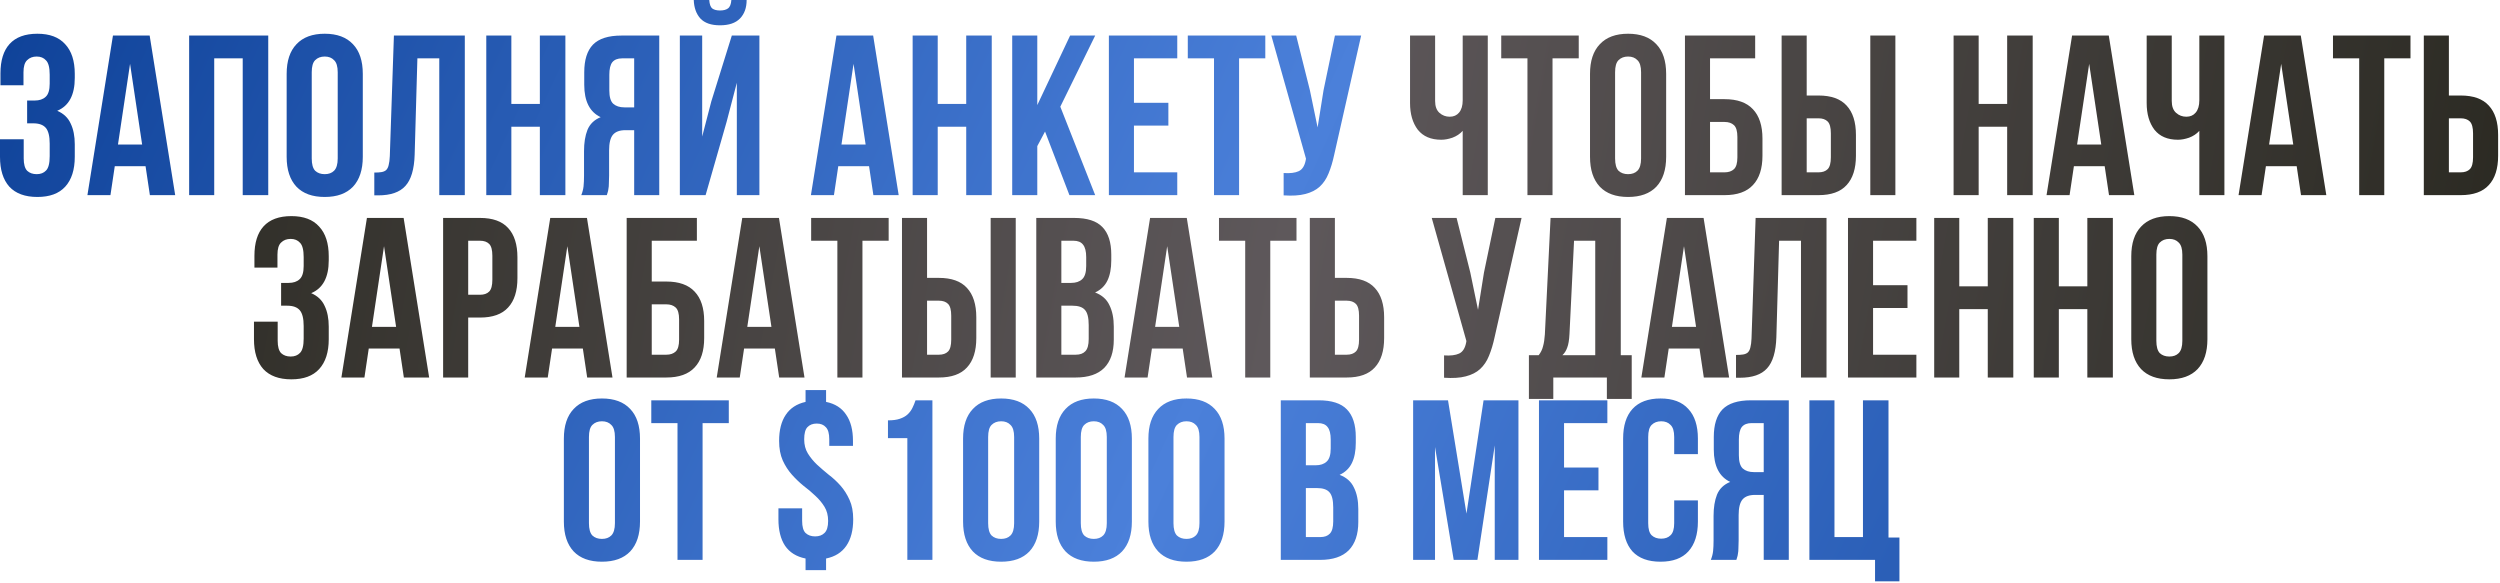 <?xml version="1.0" encoding="UTF-8"?> <svg xmlns="http://www.w3.org/2000/svg" width="987" height="230" viewBox="0 0 987 230" fill="none"><path d="M19.62 29.52C19.62 26.7 19.14 24.81 18.18 23.85C17.28 22.83 16.05 22.32 14.49 22.32C12.93 22.32 11.67 22.8 10.71 23.76C9.75 24.66 9.27 26.25 9.27 28.53V33.66H0.18V28.98C0.18 23.88 1.38 20.01 3.78 17.37C6.24 14.67 9.9 13.32 14.76 13.32C19.62 13.32 23.28 14.7 25.74 17.46C28.26 20.16 29.52 24.06 29.52 29.16V30.78C29.52 37.5 27.21 41.82 22.59 43.74C25.11 44.82 26.88 46.5 27.9 48.78C28.98 51 29.52 53.73 29.52 56.97V61.92C29.52 67.02 28.26 70.95 25.74 73.71C23.28 76.41 19.62 77.76 14.76 77.76C9.9 77.76 6.21 76.41 3.69 73.71C1.23 70.95 2.6077e-06 67.02 2.6077e-06 61.92V54.99H9.36V62.55C9.36 64.83 9.81 66.45 10.71 67.41C11.67 68.31 12.93 68.76 14.49 68.76C16.05 68.76 17.28 68.28 18.18 67.32C19.14 66.36 19.62 64.47 19.62 61.65V56.7C19.62 53.76 19.11 51.69 18.09 50.49C17.07 49.29 15.42 48.69 13.14 48.69H10.71V39.69H13.68C15.54 39.69 16.98 39.21 18 38.25C19.08 37.29 19.62 35.55 19.62 33.03V29.52ZM69.164 77.04H59.174L57.464 65.61H45.314L43.604 77.04H34.514L44.594 14.04H59.084L69.164 77.04ZM46.574 57.06H56.114L51.344 25.2L46.574 57.06ZM84.574 77.04H74.674V14.04H105.904V77.04H95.824V23.04H84.574V77.04ZM123.072 62.55C123.072 64.83 123.522 66.45 124.422 67.41C125.382 68.31 126.642 68.76 128.202 68.76C129.762 68.76 130.992 68.31 131.892 67.41C132.852 66.45 133.332 64.83 133.332 62.55V28.53C133.332 26.25 132.852 24.66 131.892 23.76C130.992 22.8 129.762 22.32 128.202 22.32C126.642 22.32 125.382 22.8 124.422 23.76C123.522 24.66 123.072 26.25 123.072 28.53V62.55ZM113.172 29.16C113.172 24.06 114.462 20.16 117.042 17.46C119.622 14.7 123.342 13.32 128.202 13.32C133.062 13.32 136.782 14.7 139.362 17.46C141.942 20.16 143.232 24.06 143.232 29.16V61.92C143.232 67.02 141.942 70.95 139.362 73.71C136.782 76.41 133.062 77.76 128.202 77.76C123.342 77.76 119.622 76.41 117.042 73.71C114.462 70.95 113.172 67.02 113.172 61.92V29.16ZM147.776 68.13C148.916 68.13 149.846 68.07 150.566 67.95C151.346 67.83 151.976 67.56 152.456 67.14C152.936 66.66 153.266 66 153.446 65.16C153.686 64.26 153.836 63.09 153.896 61.65L155.516 14.04H183.506V77.04H173.426V23.04H164.786L163.706 61.11C163.526 66.87 162.296 70.98 160.016 73.44C157.796 75.9 154.226 77.13 149.306 77.13H147.776V68.13ZM201.883 77.04H191.983V14.04H201.883V41.04H213.133V14.04H223.213V77.04H213.133V50.04H201.883V77.04ZM229.492 77.04C229.972 75.84 230.272 74.67 230.392 73.53C230.512 72.33 230.572 70.95 230.572 69.39V59.67C230.572 56.37 231.022 53.58 231.922 51.3C232.882 48.96 234.622 47.28 237.142 46.26C232.822 44.22 230.662 39.96 230.662 33.48V28.53C230.662 23.67 231.802 20.04 234.082 17.64C236.422 15.24 240.172 14.04 245.332 14.04H260.272V77.04H250.372V51.39H246.952C244.672 51.39 243.022 51.99 242.002 53.19C240.982 54.39 240.472 56.46 240.472 59.4V69.3C240.472 70.56 240.442 71.61 240.382 72.45C240.382 73.29 240.322 73.98 240.202 74.52C240.142 75.06 240.052 75.51 239.932 75.87C239.812 76.23 239.692 76.62 239.572 77.04H229.492ZM245.602 23.04C243.862 23.04 242.572 23.55 241.732 24.57C240.952 25.59 240.562 27.24 240.562 29.52V35.73C240.562 38.25 241.072 39.99 242.092 40.95C243.172 41.91 244.642 42.39 246.502 42.39H250.372V23.04H245.602ZM278.572 77.04H268.402V14.04H277.222V53.91L280.822 40.05L288.922 14.04H299.812V77.04H290.902V32.67L286.852 48.15L278.572 77.04ZM294.772 -2.7895e-05C294.772 3.06 293.902 5.49 292.162 7.29C290.422 9.09 287.782 9.99 284.242 9.99C280.762 9.99 278.182 9.09 276.502 7.29C274.882 5.49 274.012 3.06 273.892 -2.7895e-05H280.012C280.132 1.68 280.522 2.79 281.182 3.33C281.902 3.87 282.922 4.14 284.242 4.14C285.622 4.14 286.672 3.87 287.392 3.33C288.172 2.79 288.622 1.68 288.742 -2.7895e-05H294.772ZM354.801 77.04H344.811L343.101 65.61H330.951L329.241 77.04H320.151L330.231 14.04H344.721L354.801 77.04ZM332.211 57.06H341.751L336.981 25.2L332.211 57.06ZM370.211 77.04H360.311V14.04H370.211V41.04H381.461V14.04H391.541V77.04H381.461V50.04H370.211V77.04ZM412.58 51.93L409.52 57.69V77.04H399.62V14.04H409.52V41.49L422.48 14.04H432.38L418.61 42.12L432.38 77.04H422.21L412.58 51.93ZM447.685 40.59H461.275V49.59H447.685V68.04H464.785V77.04H437.785V14.04H464.785V23.04H447.685V40.59ZM468.94 14.04H499.54V23.04H489.19V77.04H479.29V23.04H468.94V14.04ZM526.76 61.02C526.16 63.84 525.41 66.33 524.51 68.49C523.67 70.59 522.5 72.33 521 73.71C519.56 75.03 517.67 75.99 515.33 76.59C513.05 77.19 510.2 77.37 506.78 77.13V68.31C509.3 68.49 511.28 68.25 512.72 67.59C514.16 66.93 515.09 65.46 515.51 63.18L515.6 62.64L501.92 14.04H511.73L517.13 35.55L520.19 50.31L522.53 35.64L527.03 14.04H537.38L526.76 61.02ZM232.515 206.55C232.515 208.83 232.965 210.45 233.865 211.41C234.825 212.31 236.085 212.76 237.645 212.76C239.205 212.76 240.435 212.31 241.335 211.41C242.295 210.45 242.775 208.83 242.775 206.55V172.53C242.775 170.25 242.295 168.66 241.335 167.76C240.435 166.8 239.205 166.32 237.645 166.32C236.085 166.32 234.825 166.8 233.865 167.76C232.965 168.66 232.515 170.25 232.515 172.53V206.55ZM222.615 173.16C222.615 168.06 223.905 164.16 226.485 161.46C229.065 158.7 232.785 157.32 237.645 157.32C242.505 157.32 246.225 158.7 248.805 161.46C251.385 164.16 252.675 168.06 252.675 173.16V205.92C252.675 211.02 251.385 214.95 248.805 217.71C246.225 220.41 242.505 221.76 237.645 221.76C232.785 221.76 229.065 220.41 226.485 217.71C223.905 214.95 222.615 211.02 222.615 205.92V173.16ZM257.129 158.04H287.729V167.04H277.379V221.04H267.479V167.04H257.129V158.04ZM307.594 174.06C307.594 169.8 308.464 166.38 310.204 163.8C311.944 161.16 314.554 159.45 318.034 158.67V153.99H326.134V158.67C329.674 159.39 332.314 161.07 334.054 163.71C335.854 166.29 336.754 169.74 336.754 174.06V176.04H327.394V173.43C327.394 171.15 326.944 169.56 326.044 168.66C325.204 167.7 324.004 167.22 322.444 167.22C320.884 167.22 319.654 167.7 318.754 168.66C317.914 169.56 317.494 171.15 317.494 173.43C317.494 175.59 317.974 177.45 318.934 179.01C319.894 180.57 321.094 182.04 322.534 183.42C323.974 184.74 325.504 186.06 327.124 187.38C328.804 188.64 330.364 190.08 331.804 191.7C333.244 193.32 334.444 195.21 335.404 197.37C336.364 199.47 336.844 202.02 336.844 205.02C336.844 209.34 335.944 212.82 334.144 215.46C332.344 218.1 329.674 219.78 326.134 220.5V225.09H318.034V220.5C314.434 219.78 311.734 218.1 309.934 215.46C308.194 212.82 307.324 209.34 307.324 205.02V200.7H316.684V205.65C316.684 207.93 317.134 209.52 318.034 210.42C318.994 211.32 320.254 211.77 321.814 211.77C323.374 211.77 324.604 211.32 325.504 210.42C326.464 209.52 326.944 207.93 326.944 205.65C326.944 203.49 326.464 201.63 325.504 200.07C324.544 198.51 323.344 197.07 321.904 195.75C320.464 194.37 318.904 193.05 317.224 191.79C315.604 190.47 314.074 189 312.634 187.38C311.194 185.76 309.994 183.9 309.034 181.8C308.074 179.64 307.594 177.06 307.594 174.06ZM350.567 165.96C352.487 165.96 354.047 165.75 355.247 165.33C356.507 164.91 357.527 164.34 358.307 163.62C359.087 162.9 359.717 162.06 360.197 161.1C360.677 160.14 361.097 159.12 361.457 158.04H368.117V221.04H358.217V172.98H350.567V165.96ZM390.121 206.55C390.121 208.83 390.571 210.45 391.471 211.41C392.431 212.31 393.691 212.76 395.251 212.76C396.811 212.76 398.041 212.31 398.941 211.41C399.901 210.45 400.381 208.83 400.381 206.55V172.53C400.381 170.25 399.901 168.66 398.941 167.76C398.041 166.8 396.811 166.32 395.251 166.32C393.691 166.32 392.431 166.8 391.471 167.76C390.571 168.66 390.121 170.25 390.121 172.53V206.55ZM380.221 173.16C380.221 168.06 381.511 164.16 384.091 161.46C386.671 158.7 390.391 157.32 395.251 157.32C400.111 157.32 403.831 158.7 406.411 161.46C408.991 164.16 410.281 168.06 410.281 173.16V205.92C410.281 211.02 408.991 214.95 406.411 217.71C403.831 220.41 400.111 221.76 395.251 221.76C390.391 221.76 386.671 220.41 384.091 217.71C381.511 214.95 380.221 211.02 380.221 205.92V173.16ZM426.704 206.55C426.704 208.83 427.154 210.45 428.054 211.41C429.014 212.31 430.274 212.76 431.834 212.76C433.394 212.76 434.624 212.31 435.524 211.41C436.484 210.45 436.964 208.83 436.964 206.55V172.53C436.964 170.25 436.484 168.66 435.524 167.76C434.624 166.8 433.394 166.32 431.834 166.32C430.274 166.32 429.014 166.8 428.054 167.76C427.154 168.66 426.704 170.25 426.704 172.53V206.55ZM416.804 173.16C416.804 168.06 418.094 164.16 420.674 161.46C423.254 158.7 426.974 157.32 431.834 157.32C436.694 157.32 440.414 158.7 442.994 161.46C445.574 164.16 446.864 168.06 446.864 173.16V205.92C446.864 211.02 445.574 214.95 442.994 217.71C440.414 220.41 436.694 221.76 431.834 221.76C426.974 221.76 423.254 220.41 420.674 217.71C418.094 214.95 416.804 211.02 416.804 205.92V173.16ZM463.288 206.55C463.288 208.83 463.738 210.45 464.638 211.41C465.598 212.31 466.858 212.76 468.418 212.76C469.978 212.76 471.208 212.31 472.108 211.41C473.068 210.45 473.548 208.83 473.548 206.55V172.53C473.548 170.25 473.068 168.66 472.108 167.76C471.208 166.8 469.978 166.32 468.418 166.32C466.858 166.32 465.598 166.8 464.638 167.76C463.738 168.66 463.288 170.25 463.288 172.53V206.55ZM453.388 173.16C453.388 168.06 454.678 164.16 457.258 161.46C459.838 158.7 463.558 157.32 468.418 157.32C473.278 157.32 476.998 158.7 479.578 161.46C482.158 164.16 483.448 168.06 483.448 173.16V205.92C483.448 211.02 482.158 214.95 479.578 217.71C476.998 220.41 473.278 221.76 468.418 221.76C463.558 221.76 459.838 220.41 457.258 217.71C454.678 214.95 453.388 211.02 453.388 205.92V173.16ZM520.596 158.04C525.756 158.04 529.476 159.24 531.756 161.64C534.096 164.04 535.266 167.67 535.266 172.53V174.78C535.266 178.02 534.756 180.69 533.736 182.79C532.716 184.89 531.096 186.45 528.876 187.47C531.576 188.49 533.466 190.17 534.546 192.51C535.686 194.79 536.256 197.61 536.256 200.97V206.1C536.256 210.96 534.996 214.68 532.476 217.26C529.956 219.78 526.206 221.04 521.226 221.04H505.656V158.04H520.596ZM515.556 192.69V212.04H521.226C522.906 212.04 524.166 211.59 525.006 210.69C525.906 209.79 526.356 208.17 526.356 205.83V200.34C526.356 197.4 525.846 195.39 524.826 194.31C523.866 193.23 522.246 192.69 519.966 192.69H515.556ZM515.556 167.04V183.69H519.426C521.286 183.69 522.726 183.21 523.746 182.25C524.826 181.29 525.366 179.55 525.366 177.03V173.52C525.366 171.24 524.946 169.59 524.106 168.57C523.326 167.55 522.066 167.04 520.326 167.04H515.556ZM578.963 202.77L585.713 158.04H599.483V221.04H590.123V175.86L583.283 221.04H573.923L566.543 176.49V221.04H557.903V158.04H571.673L578.963 202.77ZM617.485 184.59H631.075V193.59H617.485V212.04H634.585V221.04H607.585V158.04H634.585V167.04H617.485V184.59ZM670.33 197.55V205.92C670.33 211.02 669.07 214.95 666.55 217.71C664.09 220.41 660.43 221.76 655.57 221.76C650.71 221.76 647.02 220.41 644.5 217.71C642.04 214.95 640.81 211.02 640.81 205.92V173.16C640.81 168.06 642.04 164.16 644.5 161.46C647.02 158.7 650.71 157.32 655.57 157.32C660.43 157.32 664.09 158.7 666.55 161.46C669.07 164.16 670.33 168.06 670.33 173.16V179.28H660.97V172.53C660.97 170.25 660.49 168.66 659.53 167.76C658.63 166.8 657.4 166.32 655.84 166.32C654.28 166.32 653.02 166.8 652.06 167.76C651.16 168.66 650.71 170.25 650.71 172.53V206.55C650.71 208.83 651.16 210.42 652.06 211.32C653.02 212.22 654.28 212.67 655.84 212.67C657.4 212.67 658.63 212.22 659.53 211.32C660.49 210.42 660.97 208.83 660.97 206.55V197.55H670.33ZM675.436 221.04C675.916 219.84 676.216 218.67 676.336 217.53C676.456 216.33 676.516 214.95 676.516 213.39V203.67C676.516 200.37 676.966 197.58 677.866 195.3C678.826 192.96 680.566 191.28 683.086 190.26C678.766 188.22 676.606 183.96 676.606 177.48V172.53C676.606 167.67 677.746 164.04 680.026 161.64C682.366 159.24 686.116 158.04 691.276 158.04H706.216V221.04H696.316V195.39H692.896C690.616 195.39 688.966 195.99 687.946 197.19C686.926 198.39 686.416 200.46 686.416 203.4V213.3C686.416 214.56 686.386 215.61 686.326 216.45C686.326 217.29 686.266 217.98 686.146 218.52C686.086 219.06 685.996 219.51 685.876 219.87C685.756 220.23 685.636 220.62 685.516 221.04H675.436ZM691.546 167.04C689.806 167.04 688.516 167.55 687.676 168.57C686.896 169.59 686.506 171.24 686.506 173.52V179.73C686.506 182.25 687.016 183.99 688.036 184.95C689.116 185.91 690.586 186.39 692.446 186.39H696.316V167.04H691.546ZM714.347 158.04H724.247V212.04H735.497V158.04H745.577V212.22H749.897V229.5H740.267V221.04H714.347V158.04Z" fill="url(#paint0_linear_1_12)"></path><path d="M587.373 14.04V77.04H577.473V51.66C576.393 52.86 575.043 53.76 573.423 54.36C571.863 54.9 570.393 55.17 569.013 55.17C564.933 55.17 561.843 53.85 559.743 51.21C557.703 48.51 556.683 45 556.683 40.68V14.04H566.583V39.87C566.583 41.97 567.153 43.53 568.293 44.55C569.433 45.57 570.783 46.08 572.343 46.08C573.903 46.08 575.133 45.54 576.033 44.46C576.993 43.32 577.473 41.7 577.473 39.6V14.04H587.373ZM592.687 14.04H623.287V23.04H612.937V77.04H603.037V23.04H592.687V14.04ZM637.637 62.55C637.637 64.83 638.087 66.45 638.987 67.41C639.947 68.31 641.207 68.76 642.767 68.76C644.327 68.76 645.557 68.31 646.457 67.41C647.417 66.45 647.897 64.83 647.897 62.55V28.53C647.897 26.25 647.417 24.66 646.457 23.76C645.557 22.8 644.327 22.32 642.767 22.32C641.207 22.32 639.947 22.8 638.987 23.76C638.087 24.66 637.637 26.25 637.637 28.53V62.55ZM627.737 29.16C627.737 24.06 629.027 20.16 631.607 17.46C634.187 14.7 637.907 13.32 642.767 13.32C647.627 13.32 651.347 14.7 653.927 17.46C656.507 20.16 657.797 24.06 657.797 29.16V61.92C657.797 67.02 656.507 70.95 653.927 73.71C651.347 76.41 647.627 77.76 642.767 77.76C637.907 77.76 634.187 76.41 631.607 73.71C629.027 70.95 627.737 67.02 627.737 61.92V29.16ZM665.22 77.04V14.04H692.94V23.04H675.12V39.15H680.88C685.86 39.15 689.58 40.47 692.04 43.11C694.56 45.75 695.82 49.62 695.82 54.72V61.47C695.82 66.57 694.56 70.44 692.04 73.08C689.58 75.72 685.86 77.04 680.88 77.04H665.22ZM680.88 68.04C682.44 68.04 683.67 67.62 684.57 66.78C685.47 65.94 685.92 64.38 685.92 62.1V54.09C685.92 51.81 685.47 50.25 684.57 49.41C683.67 48.57 682.44 48.15 680.88 48.15H675.12V68.04H680.88ZM703.384 77.04V14.04H713.284V37.71H717.964C722.944 37.71 726.634 39.03 729.034 41.67C731.494 44.31 732.724 48.18 732.724 53.28V61.47C732.724 66.57 731.494 70.44 729.034 73.08C726.634 75.72 722.944 77.04 717.964 77.04H703.384ZM717.964 68.04C719.524 68.04 720.724 67.62 721.564 66.78C722.404 65.94 722.824 64.38 722.824 62.1V52.65C722.824 50.37 722.404 48.81 721.564 47.97C720.724 47.13 719.524 46.71 717.964 46.71H713.284V68.04H717.964ZM738.394 77.04V14.04H748.294V77.04H738.394ZM781.177 77.04H771.277V14.04H781.177V41.04H792.427V14.04H802.507V77.04H792.427V50.04H781.177V77.04ZM842.626 77.04H832.636L830.926 65.61H818.776L817.066 77.04H807.976L818.056 14.04H832.546L842.626 77.04ZM820.036 57.06H829.576L824.806 25.2L820.036 57.06ZM878.196 14.04V77.04H868.296V51.66C867.216 52.86 865.866 53.76 864.246 54.36C862.686 54.9 861.216 55.17 859.836 55.17C855.756 55.17 852.666 53.85 850.566 51.21C848.526 48.51 847.506 45 847.506 40.68V14.04H857.406V39.87C857.406 41.97 857.976 43.53 859.116 44.55C860.256 45.57 861.606 46.08 863.166 46.08C864.726 46.08 865.956 45.54 866.856 44.46C867.816 43.32 868.296 41.7 868.296 39.6V14.04H878.196ZM918.43 77.04H908.44L906.73 65.61H894.58L892.87 77.04H883.78L893.86 14.04H908.35L918.43 77.04ZM895.84 57.06H905.38L900.61 25.2L895.84 57.06ZM921.06 14.04H951.66V23.04H941.31V77.04H931.41V23.04H921.06V14.04ZM956.92 77.04V14.04H966.82V37.71H971.5C976.48 37.71 980.17 39.03 982.57 41.67C985.03 44.31 986.26 48.18 986.26 53.28V61.47C986.26 66.57 985.03 70.44 982.57 73.08C980.17 75.72 976.48 77.04 971.5 77.04H956.92ZM971.5 68.04C973.06 68.04 974.26 67.62 975.1 66.78C975.94 65.94 976.36 64.38 976.36 62.1V52.65C976.36 50.37 975.94 48.81 975.1 47.97C974.26 47.13 973.06 46.71 971.5 46.71H966.82V68.04H971.5ZM119.889 101.52C119.889 98.7 119.409 96.81 118.449 95.85C117.549 94.83 116.319 94.32 114.759 94.32C113.199 94.32 111.939 94.8 110.979 95.76C110.019 96.66 109.539 98.25 109.539 100.53V105.66H100.449V100.98C100.449 95.88 101.649 92.01 104.049 89.37C106.509 86.67 110.169 85.32 115.029 85.32C119.889 85.32 123.549 86.7 126.009 89.46C128.529 92.16 129.789 96.06 129.789 101.16V102.78C129.789 109.5 127.479 113.82 122.859 115.74C125.379 116.82 127.149 118.5 128.169 120.78C129.249 123 129.789 125.73 129.789 128.97V133.92C129.789 139.02 128.529 142.95 126.009 145.71C123.549 148.41 119.889 149.76 115.029 149.76C110.169 149.76 106.479 148.41 103.959 145.71C101.499 142.95 100.269 139.02 100.269 133.92V126.99H109.629V134.55C109.629 136.83 110.079 138.45 110.979 139.41C111.939 140.31 113.199 140.76 114.759 140.76C116.319 140.76 117.549 140.28 118.449 139.32C119.409 138.36 119.889 136.47 119.889 133.65V128.7C119.889 125.76 119.379 123.69 118.359 122.49C117.339 121.29 115.689 120.69 113.409 120.69H110.979V111.69H113.949C115.809 111.69 117.249 111.21 118.269 110.25C119.349 109.29 119.889 107.55 119.889 105.03V101.52ZM169.433 149.04H159.443L157.733 137.61H145.583L143.873 149.04H134.783L144.863 86.04H159.353L169.433 149.04ZM146.843 129.06H156.383L151.613 97.2L146.843 129.06ZM189.523 86.04C194.503 86.04 198.193 87.36 200.593 90C203.053 92.64 204.283 96.51 204.283 101.61V109.8C204.283 114.9 203.053 118.77 200.593 121.41C198.193 124.05 194.503 125.37 189.523 125.37H184.843V149.04H174.943V86.04H189.523ZM184.843 95.04V116.37H189.523C191.083 116.37 192.283 115.95 193.123 115.11C193.963 114.27 194.383 112.71 194.383 110.43V100.98C194.383 98.7 193.963 97.14 193.123 96.3C192.283 95.46 191.083 95.04 189.523 95.04H184.843ZM241.809 149.04H231.819L230.109 137.61H217.959L216.249 149.04H207.159L217.239 86.04H231.729L241.809 149.04ZM219.219 129.06H228.759L223.989 97.2L219.219 129.06ZM247.409 149.04V86.04H275.129V95.04H257.309V111.15H263.069C268.049 111.15 271.769 112.47 274.229 115.11C276.749 117.75 278.009 121.62 278.009 126.72V133.47C278.009 138.57 276.749 142.44 274.229 145.08C271.769 147.72 268.049 149.04 263.069 149.04H247.409ZM263.069 140.04C264.629 140.04 265.859 139.62 266.759 138.78C267.659 137.94 268.109 136.38 268.109 134.1V126.09C268.109 123.81 267.659 122.25 266.759 121.41C265.859 120.57 264.629 120.15 263.069 120.15H257.309V140.04H263.069ZM317.613 149.04H307.623L305.913 137.61H293.763L292.053 149.04H282.963L293.043 86.04H307.533L317.613 149.04ZM295.023 129.06H304.563L299.793 97.2L295.023 129.06ZM320.243 86.04H350.843V95.04H340.493V149.04H330.593V95.04H320.243V86.04ZM356.103 149.04V86.04H366.003V109.71H370.683C375.663 109.71 379.353 111.03 381.753 113.67C384.213 116.31 385.443 120.18 385.443 125.28V133.47C385.443 138.57 384.213 142.44 381.753 145.08C379.353 147.72 375.663 149.04 370.683 149.04H356.103ZM370.683 140.04C372.243 140.04 373.443 139.62 374.283 138.78C375.123 137.94 375.543 136.38 375.543 134.1V124.65C375.543 122.37 375.123 120.81 374.283 119.97C373.443 119.13 372.243 118.71 370.683 118.71H366.003V140.04H370.683ZM391.113 149.04V86.04H401.013V149.04H391.113ZM424.062 86.04C429.222 86.04 432.942 87.24 435.222 89.64C437.562 92.04 438.732 95.67 438.732 100.53V102.78C438.732 106.02 438.222 108.69 437.202 110.79C436.182 112.89 434.562 114.45 432.342 115.47C435.042 116.49 436.932 118.17 438.012 120.51C439.152 122.79 439.722 125.61 439.722 128.97V134.1C439.722 138.96 438.462 142.68 435.942 145.26C433.422 147.78 429.672 149.04 424.692 149.04H409.122V86.04H424.062ZM419.022 120.69V140.04H424.692C426.372 140.04 427.632 139.59 428.472 138.69C429.372 137.79 429.822 136.17 429.822 133.83V128.34C429.822 125.4 429.312 123.39 428.292 122.31C427.332 121.23 425.712 120.69 423.432 120.69H419.022ZM419.022 95.04V111.69H422.892C424.752 111.69 426.192 111.21 427.212 110.25C428.292 109.29 428.832 107.55 428.832 105.03V101.52C428.832 99.24 428.412 97.59 427.572 96.57C426.792 95.55 425.532 95.04 423.792 95.04H419.022ZM478.625 149.04H468.635L466.925 137.61H454.775L453.065 149.04H443.975L454.055 86.04H468.545L478.625 149.04ZM456.035 129.06H465.575L460.805 97.2L456.035 129.06ZM481.255 86.04H511.855V95.04H501.505V149.04H491.605V95.04H481.255V86.04ZM517.115 149.04V86.04H527.015V109.71H531.695C536.675 109.71 540.365 111.03 542.765 113.67C545.225 116.31 546.455 120.18 546.455 125.28V133.47C546.455 138.57 545.225 142.44 542.765 145.08C540.365 147.72 536.675 149.04 531.695 149.04H517.115ZM531.695 140.04C533.255 140.04 534.455 139.62 535.295 138.78C536.135 137.94 536.555 136.38 536.555 134.1V124.65C536.555 122.37 536.135 120.81 535.295 119.97C534.455 119.13 533.255 118.71 531.695 118.71H527.015V140.04H531.695ZM590.094 133.02C589.494 135.84 588.744 138.33 587.844 140.49C587.004 142.59 585.834 144.33 584.334 145.71C582.894 147.03 581.004 147.99 578.664 148.59C576.384 149.19 573.534 149.37 570.114 149.13V140.31C572.634 140.49 574.614 140.25 576.054 139.59C577.494 138.93 578.424 137.46 578.844 135.18L578.934 134.64L565.254 86.04H575.064L580.464 107.55L583.524 122.31L585.864 107.64L590.364 86.04H600.714L590.094 133.02ZM634.392 157.5V149.04H613.242V157.5H603.612V140.22H607.482C608.322 139.14 608.892 137.97 609.192 136.71C609.552 135.45 609.792 133.89 609.912 132.03L612.162 86.04H639.882V140.22H644.202V157.5H634.392ZM619.632 131.85C619.512 134.25 619.212 136.05 618.732 137.25C618.312 138.45 617.682 139.44 616.842 140.22H629.802V95.04H621.432L619.632 131.85ZM682.658 149.04H672.668L670.958 137.61H658.808L657.098 149.04H648.008L658.088 86.04H672.578L682.658 149.04ZM660.068 129.06H669.608L664.838 97.2L660.068 129.06ZM685.378 140.13C686.518 140.13 687.448 140.07 688.168 139.95C688.948 139.83 689.578 139.56 690.058 139.14C690.538 138.66 690.868 138 691.048 137.16C691.288 136.26 691.438 135.09 691.498 133.65L693.118 86.04H721.108V149.04H711.028V95.04H702.388L701.308 133.11C701.128 138.87 699.898 142.98 697.618 145.44C695.398 147.9 691.828 149.13 686.908 149.13H685.378V140.13ZM739.486 112.59H753.076V121.59H739.486V140.04H756.586V149.04H729.586V86.04H756.586V95.04H739.486V112.59ZM773.52 149.04H763.62V86.04H773.52V113.04H784.77V86.04H794.85V149.04H784.77V122.04H773.52V149.04ZM812.829 149.04H802.929V86.04H812.829V113.04H824.079V86.04H834.159V149.04H824.079V122.04H812.829V149.04ZM851.327 134.55C851.327 136.83 851.777 138.45 852.677 139.41C853.637 140.31 854.897 140.76 856.457 140.76C858.017 140.76 859.247 140.31 860.147 139.41C861.107 138.45 861.587 136.83 861.587 134.55V100.53C861.587 98.25 861.107 96.66 860.147 95.76C859.247 94.8 858.017 94.32 856.457 94.32C854.897 94.32 853.637 94.8 852.677 95.76C851.777 96.66 851.327 98.25 851.327 100.53V134.55ZM841.427 101.16C841.427 96.06 842.717 92.16 845.297 89.46C847.877 86.7 851.597 85.32 856.457 85.32C861.317 85.32 865.037 86.7 867.617 89.46C870.197 92.16 871.487 96.06 871.487 101.16V133.92C871.487 139.02 870.197 142.95 867.617 145.71C865.037 148.41 861.317 149.76 856.457 149.76C851.597 149.76 847.877 148.41 845.297 145.71C842.717 142.95 841.427 139.02 841.427 133.92V101.16Z" fill="url(#paint1_linear_1_12)"></path><defs><linearGradient id="paint0_linear_1_12" x1="-97.638" y1="23.774" x2="971.974" y2="516.304" gradientUnits="userSpaceOnUse"><stop stop-color="#05388E"></stop><stop offset="0.487" stop-color="#4B80DA"></stop><stop offset="1" stop-color="#05388E"></stop></linearGradient><linearGradient id="paint1_linear_1_12" x1="-80.208" y1="31.54" x2="1086.02" y2="242.594" gradientUnits="userSpaceOnUse"><stop offset="0.003" stop-color="#1E1E14"></stop><stop offset="0.498" stop-color="#5E585B"></stop><stop offset="1" stop-color="#1E1E14"></stop></linearGradient></defs></svg> 